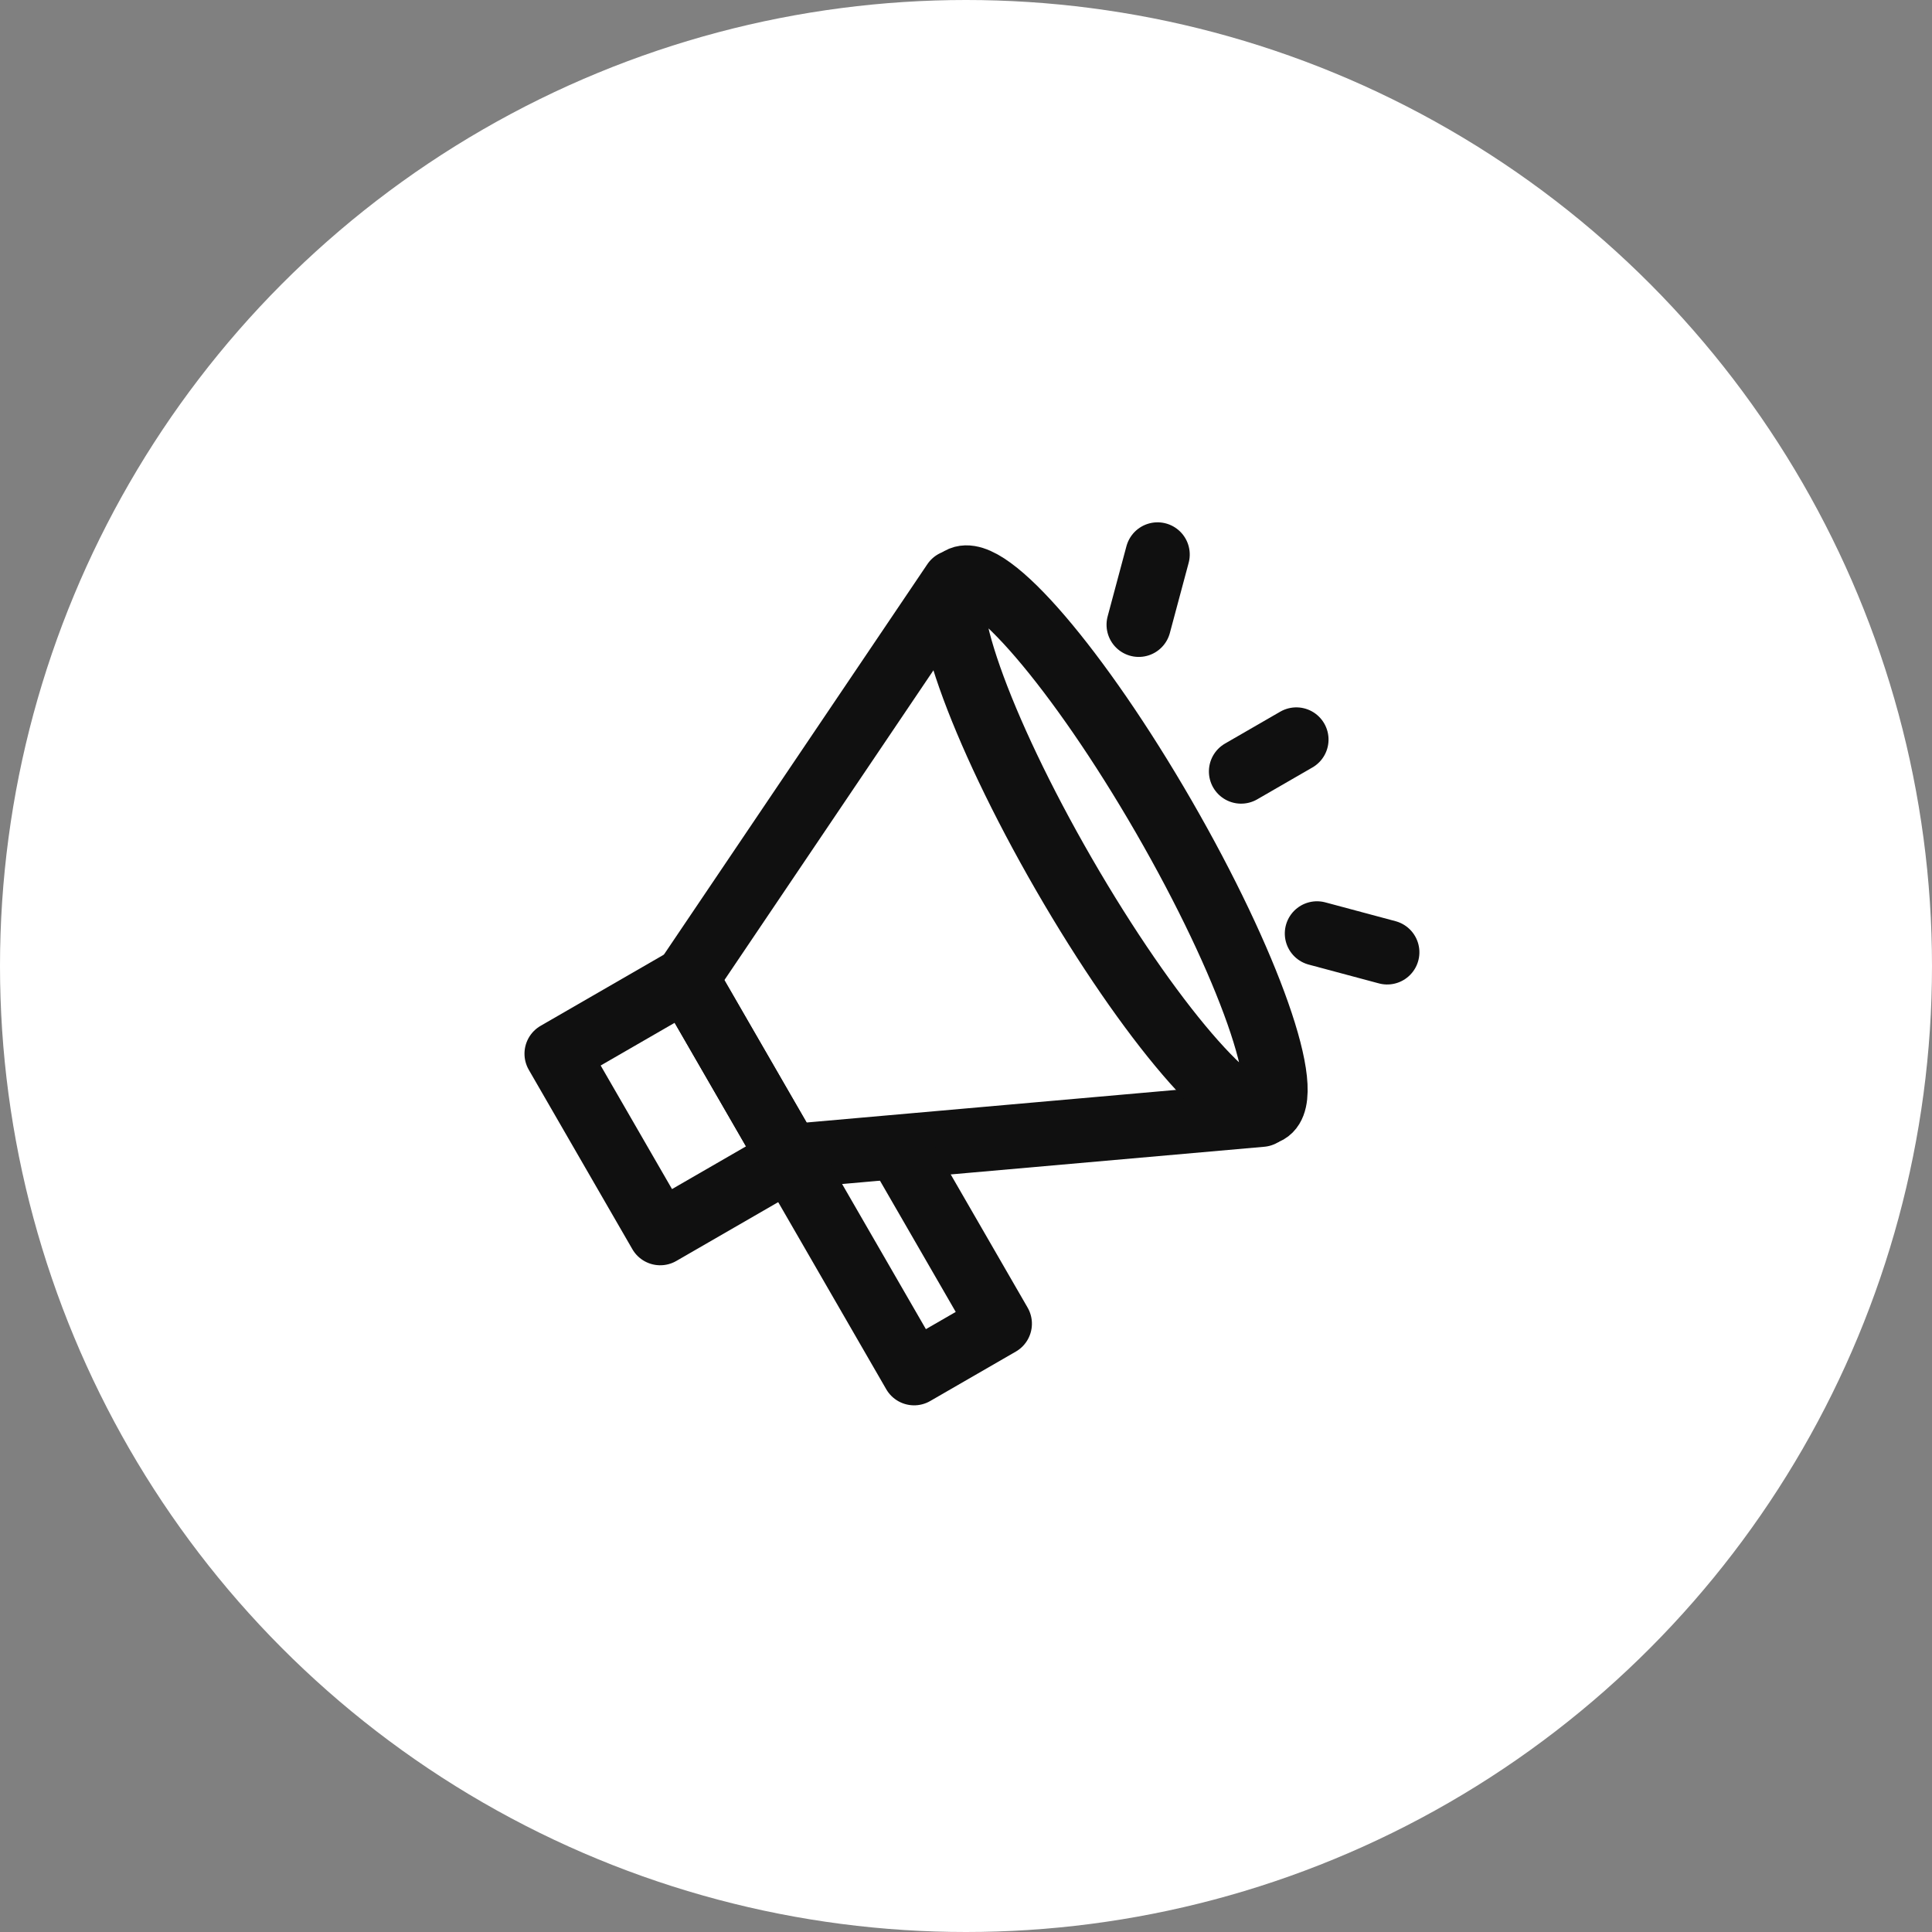 <svg xmlns="http://www.w3.org/2000/svg" xmlns:xlink="http://www.w3.org/1999/xlink" width="90" height="90" viewBox="0 0 90 90">
  <rect x="0" y="0" width="90" height="90" fill="#808080" stroke="none"/>
  <defs>
    <clipPath id="clip-path">
      <rect id="Rechteck_99" data-name="Rechteck 99" width="40.157" height="33.978" transform="translate(0 0)" fill="none"/>
    </clipPath>
  </defs>
  <g id="Gruppe_192" data-name="Gruppe 192" transform="translate(-885 -13850)">
    <circle id="Ellipse_39" data-name="Ellipse 39" cx="45" cy="45" r="45" transform="translate(885 13850)" fill="#fff"/>
    <g id="Gruppe_191" data-name="Gruppe 191" transform="translate(904 13890.079) rotate(-30)">
      <g id="Gruppe_190" data-name="Gruppe 190" clip-path="url(#clip-path)">
        <path id="Pfad_799" data-name="Pfad 799" d="M28.513,30.142,8.48,20.819V11.266L28.513,1.5" fill="none" stroke="#101010" stroke-linecap="round" stroke-linejoin="round" stroke-width="3"/>
        <rect id="Rechteck_98" data-name="Rechteck 98" width="6.98" height="9.647" transform="translate(1.5 11.267)" fill="none" stroke="#101010" stroke-linecap="round" stroke-linejoin="round" stroke-width="3"/>
        <path id="Pfad_800" data-name="Pfad 800" d="M8.48,20.914V32.478h4.605V23.024" fill="none" stroke="#101010" stroke-linecap="round" stroke-linejoin="round" stroke-width="3"/>
        <line id="Linie_16" data-name="Linie 16" x2="2.971" transform="translate(35.686 15.821)" fill="none" stroke="#101010" stroke-linecap="round" stroke-linejoin="round" stroke-width="3"/>
        <line id="Linie_17" data-name="Linie 17" y1="2.394" x2="2.394" transform="translate(34.974 5.123)" fill="none" stroke="#101010" stroke-linecap="round" stroke-linejoin="round" stroke-width="3"/>
        <line id="Linie_18" data-name="Linie 18" x2="2.394" y2="2.394" transform="translate(34.974 24.125)" fill="none" stroke="#101010" stroke-linecap="round" stroke-linejoin="round" stroke-width="3"/>
        <path id="Pfad_801" data-name="Pfad 801" d="M26.143,15.837c0,7.909,1.2,14.321,2.685,14.321s2.686-6.412,2.686-14.321-1.2-14.321-2.686-14.321S26.143,7.928,26.143,15.837Z" fill="none" stroke="#101010" stroke-linecap="round" stroke-linejoin="round" stroke-width="3"/>
      </g>
    </g>
  </g>
</svg>
